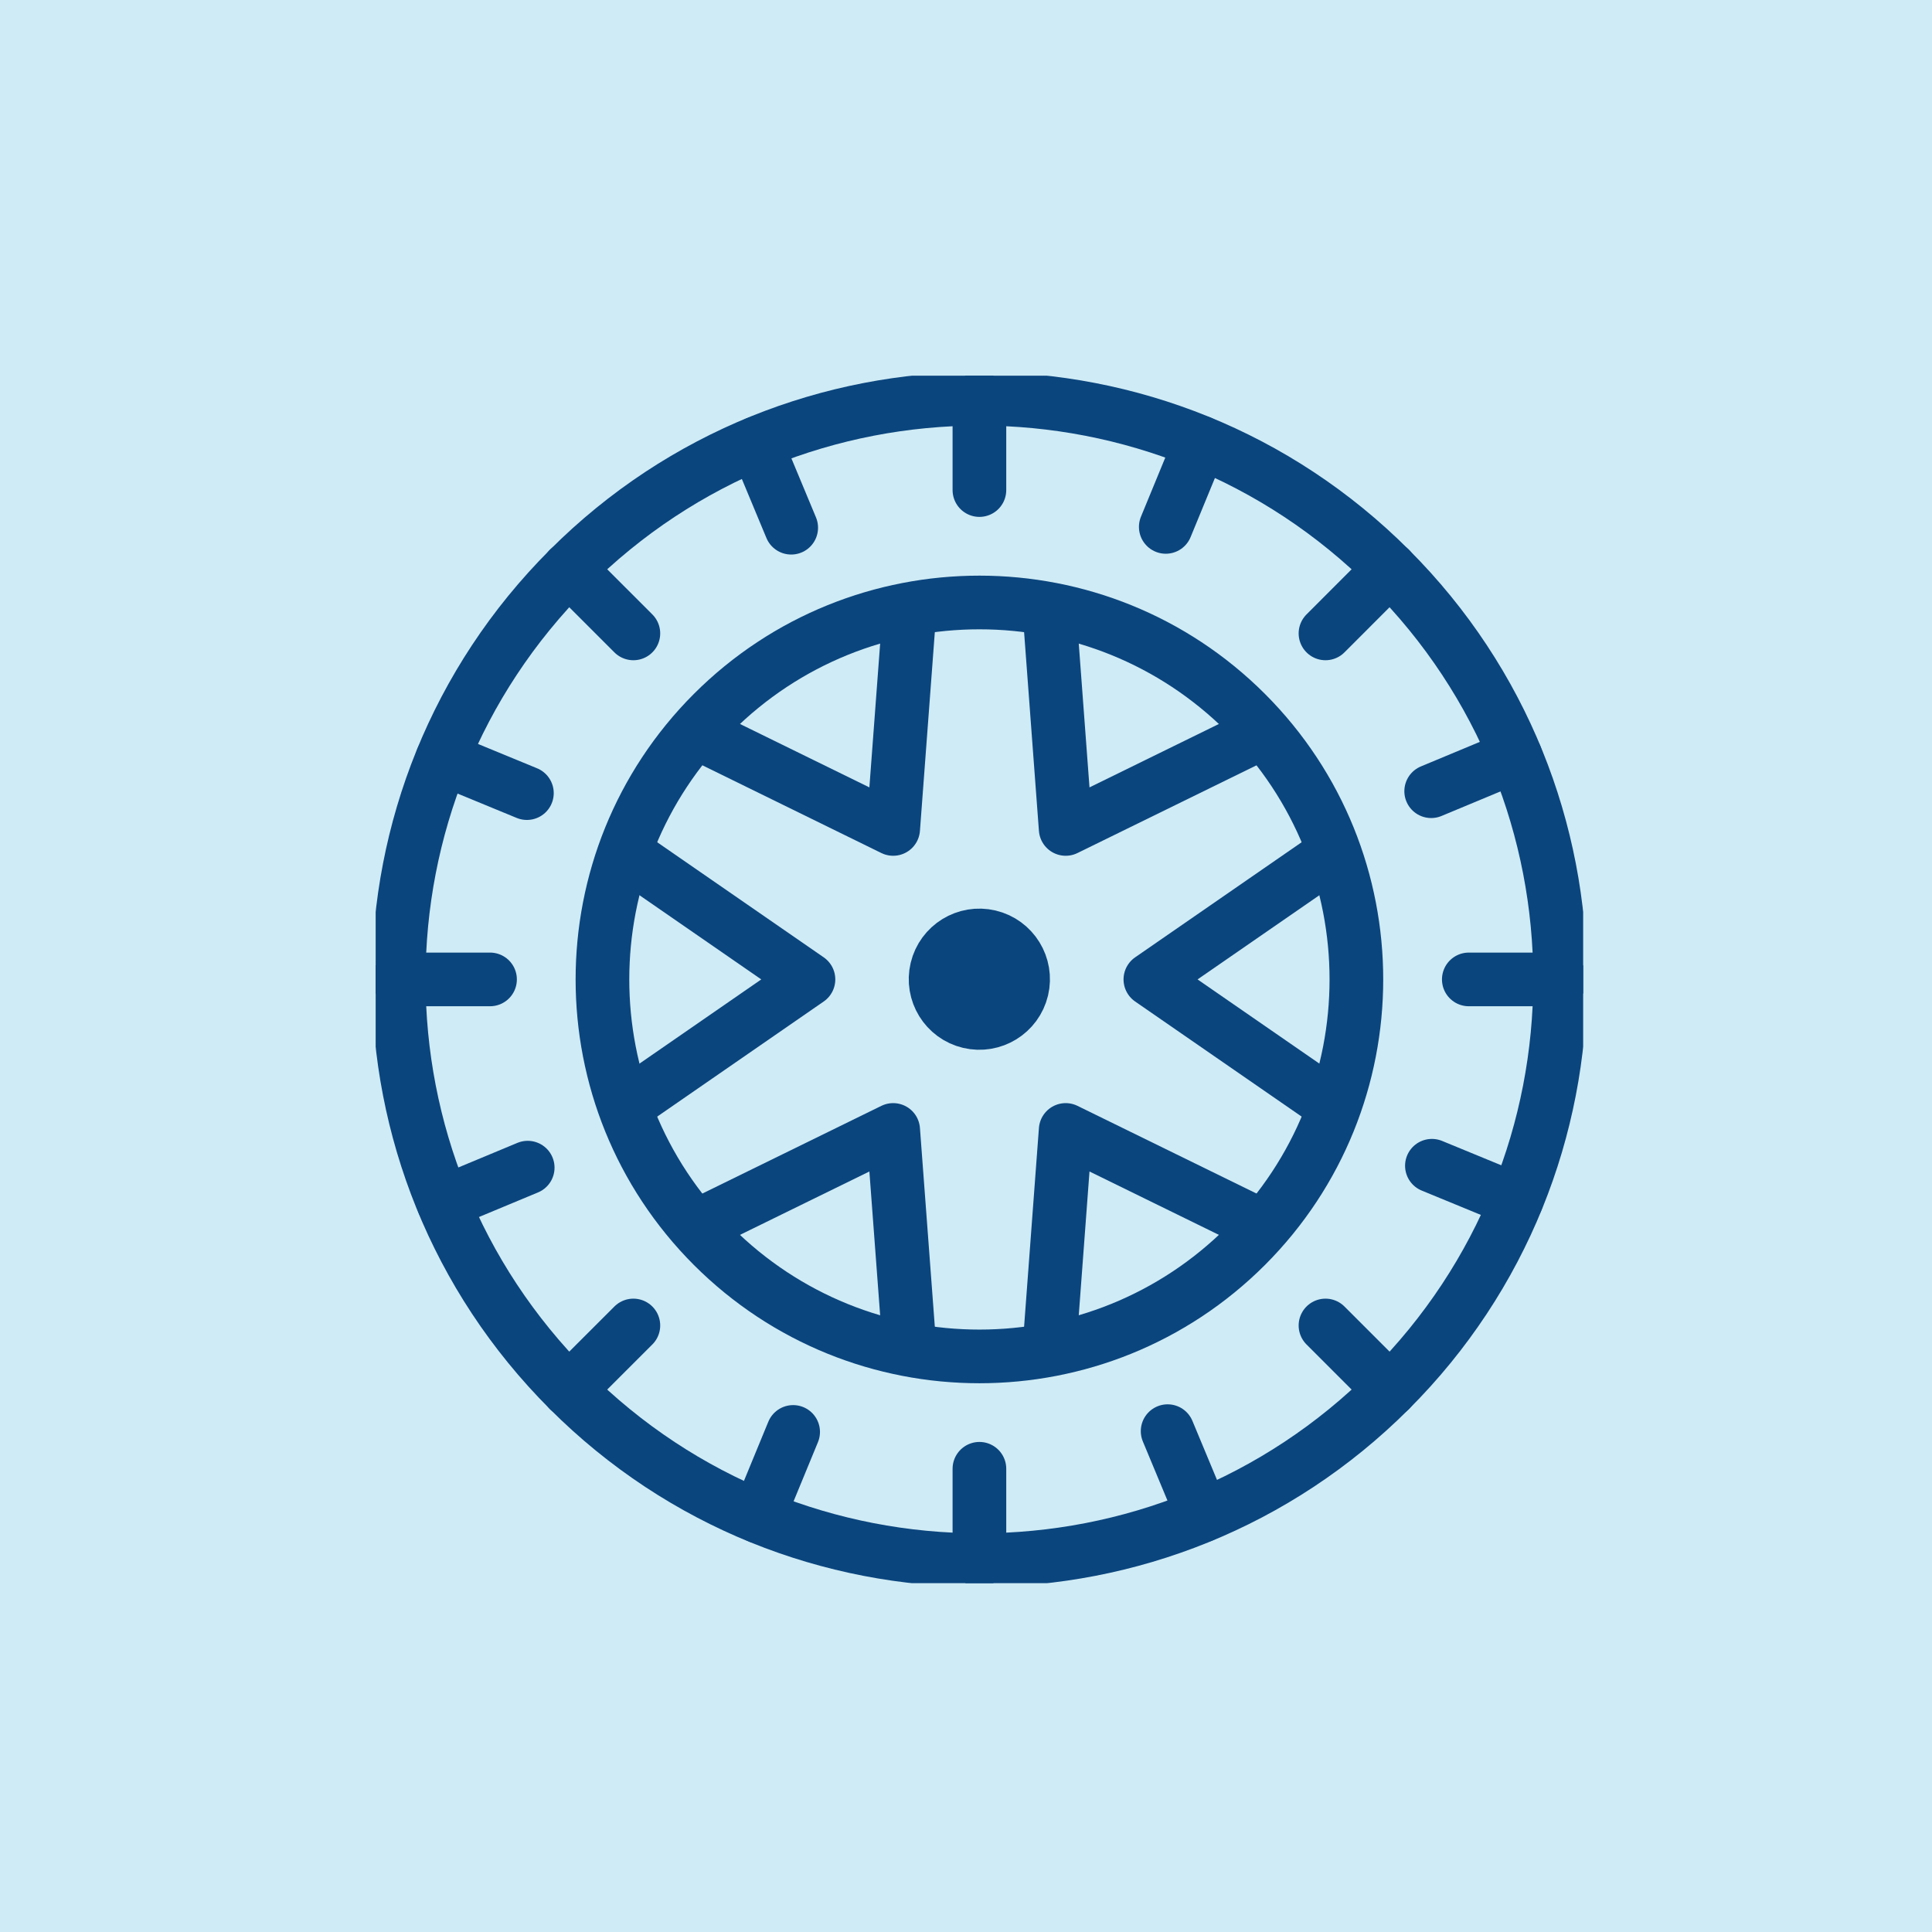 <svg width="72" height="72" viewBox="0 0 72 72" fill="none" xmlns="http://www.w3.org/2000/svg">
<rect width="72" height="72" fill="#109CCF" fill-opacity="0.2"/>
<g clip-path="url(#clip0_243_266)">
<path d="M51.802 51.803C60.253 43.352 60.253 29.65 51.802 21.199C43.351 12.748 29.649 12.748 21.198 21.199C12.747 29.65 12.747 43.352 21.198 51.803C29.649 60.254 43.351 60.254 51.802 51.803Z" stroke="#0B457E" stroke-width="2" stroke-linecap="round" stroke-linejoin="round"/>
<path d="M36.5 14.86V18.263" stroke="#0B457E" stroke-width="2" stroke-linecap="round" stroke-linejoin="round"/>
<path d="M36.5 54.737V58.14" stroke="#0B457E" stroke-width="2" stroke-linecap="round" stroke-linejoin="round"/>
<path d="M58.141 36.5H54.738" stroke="#0B457E" stroke-width="2" stroke-linecap="round" stroke-linejoin="round"/>
<path d="M18.262 36.5H14.859" stroke="#0B457E" stroke-width="2" stroke-linecap="round" stroke-linejoin="round"/>
<path d="M51.802 21.198L49.397 23.605" stroke="#0B457E" stroke-width="2" stroke-linecap="round" stroke-linejoin="round"/>
<path d="M23.604 49.397L21.197 51.802" stroke="#0B457E" stroke-width="2" stroke-linecap="round" stroke-linejoin="round"/>
<path d="M51.802 51.802L49.397 49.397" stroke="#0B457E" stroke-width="2" stroke-linecap="round" stroke-linejoin="round"/>
<path d="M23.604 23.605L21.197 21.198" stroke="#0B457E" stroke-width="2" stroke-linecap="round" stroke-linejoin="round"/>
<path d="M44.74 16.49L43.445 19.636" stroke="#0B457E" stroke-width="2" stroke-linecap="round" stroke-linejoin="round"/>
<path d="M29.558 53.364L28.262 56.51" stroke="#0B457E" stroke-width="2" stroke-linecap="round" stroke-linejoin="round"/>
<path d="M56.509 44.739L53.363 43.444" stroke="#0B457E" stroke-width="2" stroke-linecap="round" stroke-linejoin="round"/>
<path d="M19.636 29.557L16.49 28.261" stroke="#0B457E" stroke-width="2" stroke-linecap="round" stroke-linejoin="round"/>
<path d="M56.477 28.178L53.336 29.486" stroke="#0B457E" stroke-width="2" stroke-linecap="round" stroke-linejoin="round"/>
<path d="M19.666 43.515L16.525 44.823" stroke="#0B457E" stroke-width="2" stroke-linecap="round" stroke-linejoin="round"/>
<path d="M44.822 56.476L43.514 53.335" stroke="#0B457E" stroke-width="2" stroke-linecap="round" stroke-linejoin="round"/>
<path d="M29.486 19.666L28.178 16.525" stroke="#0B457E" stroke-width="2" stroke-linecap="round" stroke-linejoin="round"/>
<path d="M46.434 46.435C51.92 40.948 51.92 32.053 46.434 26.567C40.947 21.081 32.053 21.081 26.566 26.567C21.08 32.053 21.08 40.948 26.566 46.435C32.053 51.921 40.947 51.921 46.434 46.435Z" stroke="#0B457E" stroke-width="2" stroke-linecap="round" stroke-linejoin="round"/>
<path d="M46.737 27.451L39.715 30.892L39.133 23.095" stroke="#0B457E" stroke-width="2" stroke-linecap="round" stroke-linejoin="round"/>
<path d="M49.396 41.01L42.871 36.5L49.396 31.99" stroke="#0B457E" stroke-width="2" stroke-linecap="round" stroke-linejoin="round"/>
<path d="M39.133 49.906L39.715 42.11L46.737 45.549" stroke="#0B457E" stroke-width="2" stroke-linecap="round" stroke-linejoin="round"/>
<path d="M26.266 45.549L33.286 42.11L33.87 49.906" stroke="#0B457E" stroke-width="2" stroke-linecap="round" stroke-linejoin="round"/>
<path d="M23.605 31.99L30.129 36.5L23.605 41.01" stroke="#0B457E" stroke-width="2" stroke-linecap="round" stroke-linejoin="round"/>
<path d="M33.87 23.095L33.286 30.892L26.266 27.451" stroke="#0B457E" stroke-width="2" stroke-linecap="round" stroke-linejoin="round"/>
<path d="M34.911 36.115C35.12 35.239 35.999 34.698 36.874 34.906C37.751 35.114 38.292 35.994 38.084 36.87C37.875 37.746 36.996 38.286 36.12 38.078C35.244 37.87 34.703 36.991 34.911 36.115Z" fill="#0B457E" stroke="#0B457E" stroke-width="2"/>
</g>
<defs>
<clipPath id="clip0_243_266">
<rect width="45" height="45" fill="white" transform="translate(14 14)"/>
</clipPath>
</defs>
</svg>
